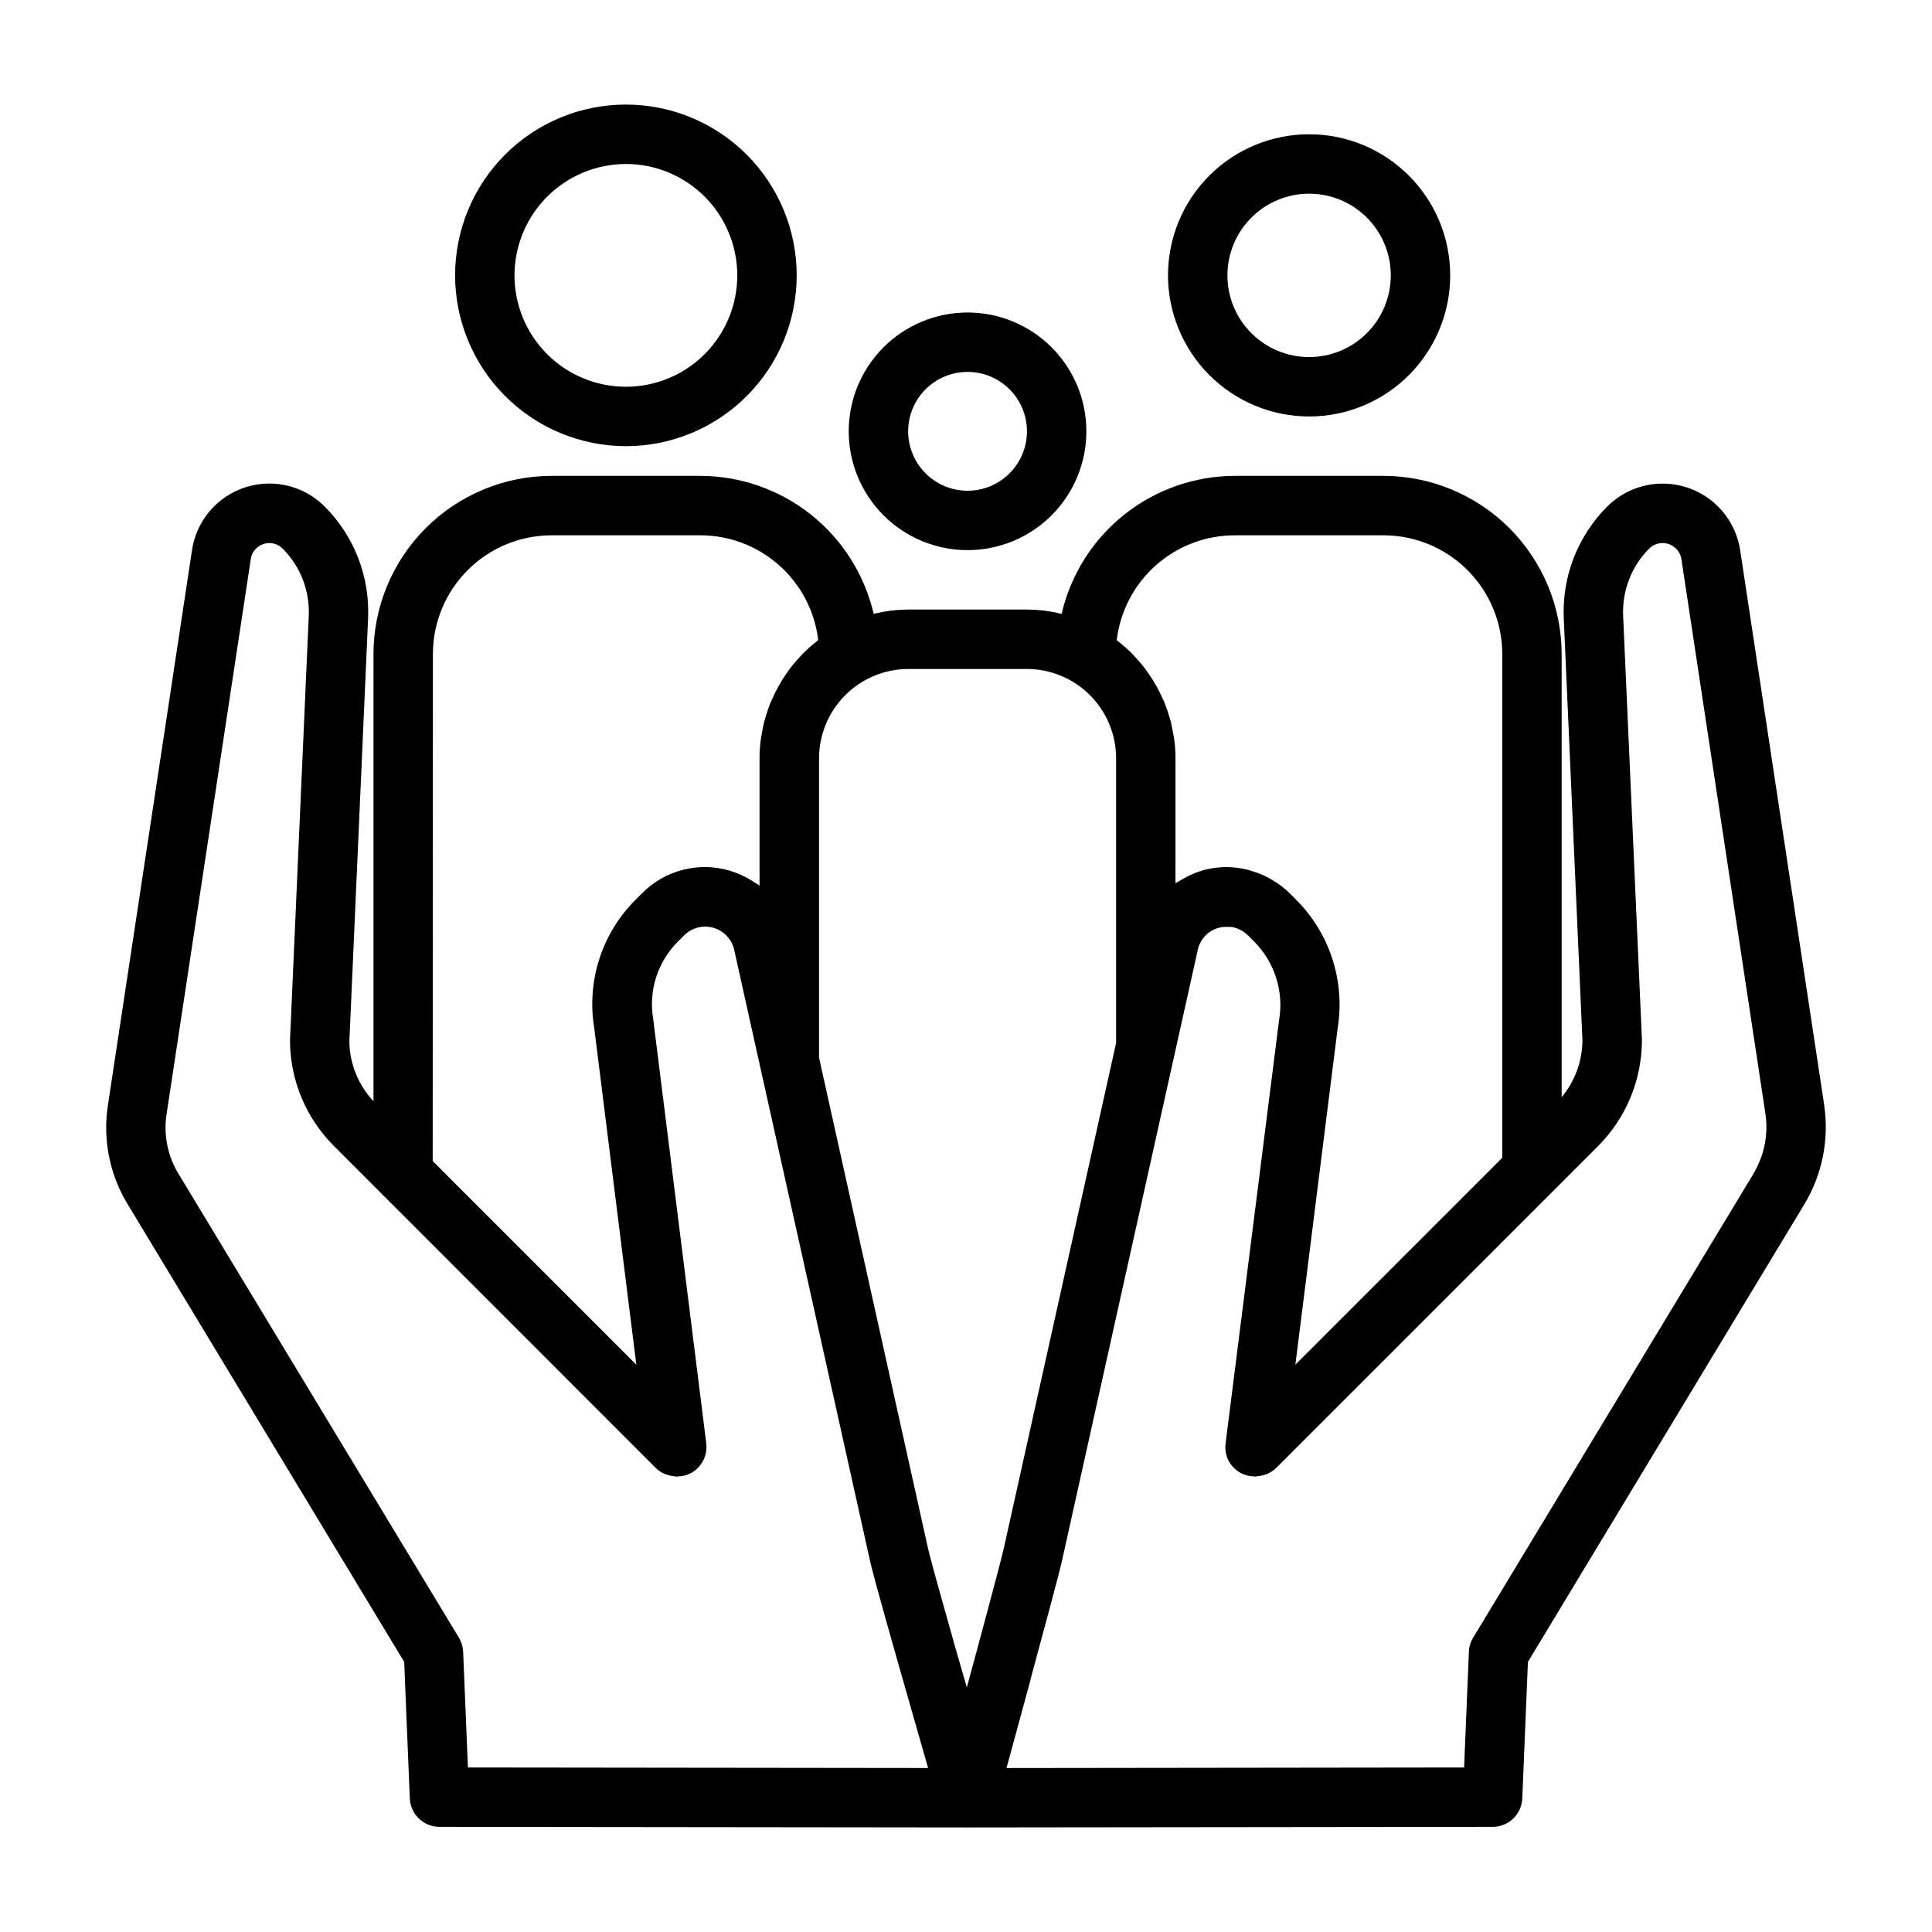 <?xml version="1.0" encoding="UTF-8"?>
<!-- Uploaded to: ICON Repo, www.svgrepo.com, Generator: ICON Repo Mixer Tools -->
<svg fill="#000000" width="800px" height="800px" version="1.1" viewBox="144 144 512 512" xmlns="http://www.w3.org/2000/svg">
 <g>
  <path d="m627.43 436.84-22.27-147.05c-0.781-5.086-3.422-9.703-7.41-12.957-3.988-3.254-9.043-4.91-14.184-4.648-5.141 0.262-10.004 2.418-13.641 6.059-7.816 7.82-11.992 18.562-11.512 29.605l4.953 111.91c-0.047 5.488-1.996 10.789-5.512 15.004v-117.42c-0.016-12.523-4.996-24.527-13.848-33.383-8.855-8.855-20.863-13.836-33.383-13.852h-39.359c-10.66 0.02-21 3.648-29.34 10.289-8.336 6.641-14.184 15.906-16.586 26.293-3.004-0.75-6.086-1.137-9.18-1.156h-31.488c-3.078 0.02-6.144 0.406-9.133 1.148-2.414-10.387-8.27-19.652-16.617-26.293-8.344-6.641-18.691-10.262-29.355-10.281h-39.359c-12.523 0.012-24.527 4.992-33.383 13.848s-13.836 20.863-13.848 33.387v118.49c-4.016-4.269-6.293-9.883-6.394-15.742l4.969-112.25v-0.004c0.48-11.043-3.695-21.781-11.508-29.598-3.633-3.644-8.488-5.809-13.625-6.066-5.137-0.262-10.188 1.398-14.168 4.656-3.981 3.258-6.606 7.879-7.363 12.965l-22.273 146.99c-1.449 9.242 0.465 18.695 5.394 26.645l73.109 120.99 1.488 36.164-0.004 0.004c0.176 4.219 3.648 7.551 7.875 7.547l139.96 0.156h0.07l139.05-0.156c4.223 0.004 7.699-3.328 7.871-7.547l1.488-36.164 73.066-120.96c4.894-7.953 6.82-17.379 5.441-26.613zm-156.16-150.98h39.359c8.352 0 16.359 3.316 22.266 9.223 5.902 5.902 9.223 13.914 9.223 22.266v133.48l-54.828 54.82 11.188-89.008h-0.004c2.07-12.523-2.035-25.277-11.02-34.242l-1.652-1.652v-0.004c-1.375-1.348-2.906-2.523-4.566-3.5-0.465-0.285-0.938-0.512-1.418-0.789-1.262-0.641-2.578-1.168-3.938-1.574-0.465-0.133-0.906-0.309-1.371-0.418h0.004c-1.723-0.422-3.488-0.648-5.258-0.668h-0.316-0.434c-2.035 0.055-4.055 0.367-6.012 0.93-1.848 0.57-3.613 1.363-5.269 2.359-0.309 0.18-0.621 0.34-0.922 0.527s-0.512 0.277-0.789 0.434l0.004-33.141c-0.008-1.645-0.117-3.289-0.332-4.922-0.07-0.527-0.188-1.047-0.285-1.574-0.18-1.078-0.379-2.156-0.645-3.219-0.156-0.598-0.355-1.18-0.535-1.777-0.293-0.961-0.605-1.906-0.977-2.832-0.234-0.605-0.496-1.188-0.789-1.777-0.402-0.891-0.836-1.762-1.301-2.629-0.316-0.566-0.629-1.125-0.961-1.676-0.52-0.852-1.07-1.66-1.652-2.473-0.363-0.504-0.715-1.016-1.109-1.512-0.645-0.789-1.348-1.574-2.062-2.363-0.395-0.418-0.789-0.852-1.164-1.25-0.914-0.898-1.898-1.738-2.906-2.551-0.262-0.211-0.496-0.449-0.789-0.652l-0.078-0.07 0.008-0.008c0.922-7.656 4.621-14.711 10.395-19.828 5.773-5.113 13.223-7.934 20.938-7.926zm-55.105 35.426v-0.004c6.258 0.02 12.254 2.516 16.68 6.938 4.422 4.426 6.918 10.422 6.938 16.68v75.492l-29.805 134.09c-0.094 0.387-0.234 0.992-0.426 1.746l-0.094 0.355-0.613 2.41-0.133 0.512c-0.262 1.008-0.551 2.117-0.875 3.336l-0.102 0.379c-0.363 1.371-0.754 2.844-1.172 4.426-1.777 6.684-4.047 15.09-6.344 23.547-0.789-2.738-1.574-5.512-2.363-8.195l-0.402-1.41c-0.379-1.332-0.789-2.652-1.117-3.938l-0.219-0.789c-0.703-2.465-1.363-4.809-1.984-7.031l-0.41-1.48c-0.211-0.789-0.402-1.434-0.598-2.148l-0.621-2.219c-0.164-0.605-0.316-1.156-0.473-1.715-0.211-0.789-0.41-1.48-0.59-2.156l-0.363-1.332c-0.172-0.652-0.332-1.227-0.465-1.754l-0.219-0.844c-0.188-0.723-0.34-1.324-0.426-1.691l-28.91-130.18v-79.406c0.023-6.258 2.519-12.25 6.941-16.676 4.426-4.422 10.418-6.918 16.676-6.941zm-157.44-3.938c0-8.352 3.316-16.363 9.223-22.266 5.906-5.906 13.914-9.223 22.266-9.223h39.359c7.703 0 15.141 2.824 20.898 7.938 5.762 5.113 9.449 12.16 10.363 19.809l-0.078 0.07c-0.242 0.18-0.449 0.402-0.684 0.59l-0.004 0.004c-1.043 0.82-2.039 1.695-2.988 2.621-0.395 0.395-0.738 0.789-1.117 1.211-0.73 0.789-1.449 1.574-2.109 2.41-0.379 0.488-0.73 0.992-1.086 1.488-0.582 0.789-1.148 1.637-1.668 2.496-0.332 0.543-0.645 1.102-0.945 1.66-0.473 0.867-0.906 1.746-1.316 2.644-0.262 0.582-0.52 1.164-0.789 1.762-0.363 0.938-0.676 1.883-0.977 2.852-0.18 0.59-0.379 1.172-0.527 1.77-0.277 1.062-0.473 2.148-0.652 3.234-0.086 0.52-0.211 1.031-0.277 1.574-0.215 1.633-0.328 3.277-0.328 4.922v33.777c-0.418-0.324-0.906-0.551-1.348-0.844s-0.789-0.527-1.242-0.789v0.004c-1.641-0.969-3.391-1.738-5.211-2.297-4.07-1.219-8.395-1.309-12.508-0.254-4.113 1.055-7.863 3.211-10.844 6.234l-1.652 1.652v0.004c-8.941 8.863-13.047 21.508-11.02 33.934l11.172 89.332-53.969-53.969zm9.281 295.05-1.266-30.637v-0.004c-0.055-1.32-0.438-2.609-1.121-3.746l-74.223-122.79c-2.965-4.781-4.117-10.465-3.242-16.02l22.309-147.05c0.273-1.863 1.578-3.406 3.367-3.992 1.789-0.586 3.754-0.109 5.078 1.23 4.695 4.691 7.203 11.141 6.918 17.773l-4.977 112.57h0.004c0.023 10.434 4.16 20.441 11.516 27.844l85.418 85.457c0.684 0.668 1.484 1.199 2.363 1.574 0.262 0.109 0.52 0.172 0.789 0.262 0.621 0.207 1.27 0.332 1.926 0.375 0.164 0 0.324 0.094 0.488 0.094 0.164 0 0.242-0.078 0.363-0.086 1.07-0.016 2.125-0.262 3.094-0.715 3.019-1.477 4.769-4.707 4.352-8.047l-14.066-112.48c-1.266-7.481 1.176-15.113 6.551-20.469l1.652-1.652c2.031-2.043 5.016-2.816 7.781-2.012 2.766 0.805 4.871 3.055 5.492 5.867l6.926 31.172 29.125 130.99c0.094 0.395 0.234 1 0.418 1.691l0.086 0.332c0.172 0.691 0.387 1.496 0.637 2.418v0.062c2.898 10.77 10.07 35.738 14.188 50.129zm340.54-157.17v0.062l-74.156 122.73 0.004-0.004c-0.691 1.133-1.078 2.422-1.125 3.746l-1.266 30.637-121.27 0.152c1.707-6.297 4-14.711 6.297-23.121l0.105-0.496c0.789-2.984 1.574-5.934 2.363-8.793 0.402-1.484 0.797-2.938 1.172-4.352l0.285-1.062c0.262-0.984 0.52-1.938 0.789-2.875l0.52-1.945 0.922-3.481 0.133-0.527c0.285-1.07 0.535-2.039 0.789-2.945l0.227-0.883 0.473-1.852 0.172-0.676c0.164-0.676 0.309-1.258 0.395-1.645l29.992-134.92 6.062-27.246-0.004 0.004c0.59-2.828 2.719-5.086 5.508-5.848 0.387-0.105 0.781-0.188 1.18-0.234h0.457c0.465-0.043 0.93-0.043 1.395 0h0.355c0.656 0.098 1.301 0.281 1.91 0.551l0.434 0.211c0.766 0.379 1.465 0.879 2.07 1.48l1.652 1.652c5.441 5.477 7.894 13.246 6.574 20.852l-14.16 112.07c-0.312 2.184 0.328 4.394 1.754 6.07 1.426 1.68 3.504 2.664 5.707 2.707 0.117 0 0.227 0.078 0.348 0.078v0.004c0.156-0.023 0.312-0.055 0.465-0.098 0.672-0.039 1.336-0.168 1.977-0.383 0.266-0.07 0.527-0.156 0.785-0.254 0.879-0.371 1.68-0.906 2.363-1.574l73.375-73.367 12.043-12.043c7.422-7.5 11.562-17.641 11.508-28.191l-4.981-112.3c-0.277-6.617 2.227-13.051 6.91-17.738 1.34-1.336 3.316-1.809 5.117-1.223 1.801 0.586 3.121 2.133 3.418 4.004l22.27 147.04v-0.004c0.824 5.57-0.352 11.25-3.316 16.039z"/>
  <path d="m400.41 289.79c8.352 0 16.363-3.316 22.266-9.223 5.906-5.902 9.223-13.914 9.223-22.266 0-8.352-3.316-16.359-9.223-22.266-5.902-5.902-13.914-9.223-22.266-9.223-8.348 0-16.359 3.32-22.266 9.223-5.902 5.906-9.223 13.914-9.223 22.266 0 8.352 3.32 16.363 9.223 22.266 5.906 5.906 13.918 9.223 22.266 9.223zm0-47.23c4.176 0 8.184 1.656 11.133 4.609 2.953 2.953 4.613 6.957 4.613 11.133s-1.66 8.18-4.613 11.133c-2.949 2.953-6.957 4.613-11.133 4.613-4.176 0-8.18-1.66-11.133-4.613-2.949-2.953-4.609-6.957-4.609-11.133s1.66-8.18 4.609-11.133c2.953-2.953 6.957-4.609 11.133-4.609z"/>
  <path d="m490.95 254.37c9.914-0.008 19.422-3.953 26.43-10.969 7.008-7.012 10.941-16.523 10.938-26.441-0.004-9.914-3.945-19.422-10.961-26.43-7.012-7.012-16.523-10.949-26.438-10.945-9.918 0-19.426 3.941-26.438 10.953-7.012 7.012-10.949 16.523-10.949 26.438 0.012 9.918 3.961 19.426 10.977 26.438 7.012 7.008 16.523 10.949 26.441 10.957zm0-59.039v-0.004c5.738 0.008 11.242 2.293 15.297 6.356 4.055 4.062 6.332 9.57 6.328 15.309-0.008 5.742-2.289 11.246-6.352 15.301-4.059 4.059-9.566 6.336-15.305 6.332-5.742 0-11.246-2.281-15.305-6.344-4.059-4.059-6.336-9.562-6.336-15.305 0.004-5.742 2.293-11.25 6.356-15.309 4.062-4.059 9.57-6.34 15.316-6.34z"/>
  <path d="m309.89 262.24c12.004-0.008 23.512-4.781 31.996-13.273 8.484-8.488 13.25-20.004 13.246-32.008-0.004-12.004-4.777-23.512-13.266-31.996-8.492-8.488-20.004-13.254-32.008-13.25-12.004 0-23.516 4.769-32 13.258-8.488 8.488-13.254 20-13.254 32.004 0.012 12.004 4.789 23.516 13.281 32 8.488 8.484 20 13.258 32.004 13.266zm0-74.785c7.828 0.008 15.332 3.121 20.863 8.66 5.531 5.539 8.637 13.047 8.633 20.875-0.004 7.828-3.117 15.336-8.652 20.867-5.539 5.535-13.047 8.641-20.875 8.637-7.828 0-15.332-3.109-20.867-8.648-5.535-5.535-8.645-13.043-8.645-20.871 0.012-7.828 3.129-15.336 8.668-20.871 5.535-5.531 13.047-8.645 20.875-8.648z"/>
 </g>
</svg>
